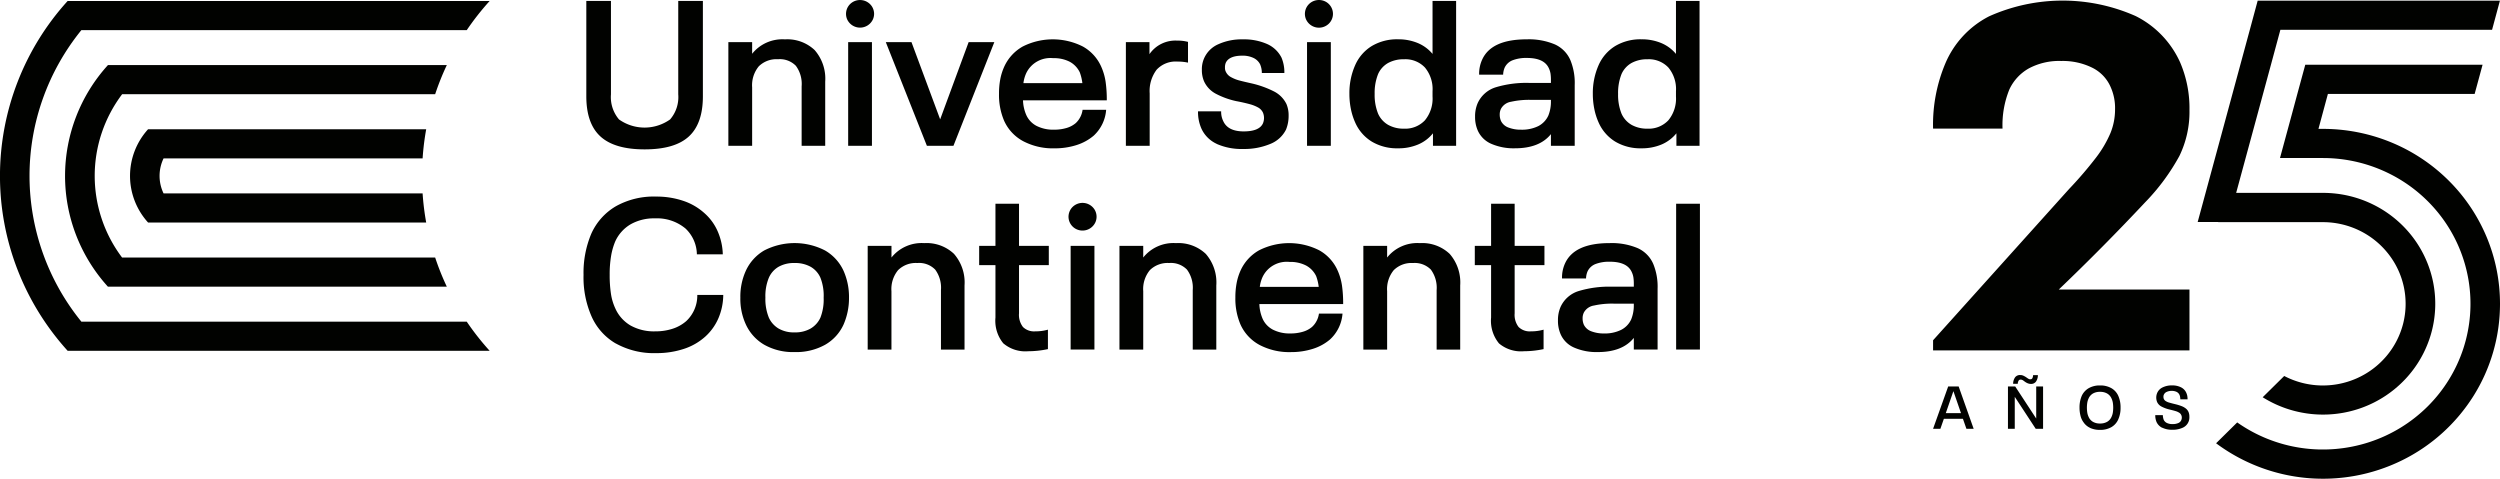 <?xml version="1.0" encoding="UTF-8"?> <svg xmlns="http://www.w3.org/2000/svg" width="188" height="36" fill="none" viewBox="0 0 188 36"><g fill="#010200" clip-path="url(#a)"><path d="M31.78 14.543H12.3a3.03 3.03 0 0 1 0-2.63h19.48c.049-.736.139-1.468.27-2.193H11.135a5.223 5.223 0 0 0-1.357 3.507c0 1.294.483 2.543 1.357 3.507H32.05a19.66 19.66 0 0 1-.27-2.192"></path><path d="M35.1 24.189H6.12A17.393 17.393 0 0 1 2.22 13.227c0-3.985 1.375-7.851 3.899-10.961H35.1A19.745 19.745 0 0 1 36.824.073H5.088a19.587 19.587 0 0 0-5.09 13.154c0 4.854 1.812 9.537 5.09 13.154h31.735a19.728 19.728 0 0 1-1.724-2.192"></path><path d="M32.722 19.366H9.18a10.198 10.198 0 0 1-2.058-6.141c0-2.213.724-4.366 2.063-6.14h23.539c.248-.748.54-1.48.878-2.193H8.12a12.404 12.404 0 0 0-3.228 8.332c-.001 3.075 1.146 6.043 3.223 8.334h25.486a19.38 19.38 0 0 1-.877-2.192M45.155 10.263c-.709-.646-1.063-1.654-1.064-3.023V.071h1.853v7.024c-.056.682.16 1.36.605 1.886a3.318 3.318 0 0 0 3.843 0 2.57 2.57 0 0 0 .612-1.886V.072h1.853V7.24c0 1.368-.352 2.376-1.056 3.023-.703.647-1.812.97-3.327.97-1.504 0-2.61-.323-3.32-.97M61.266 3.771c.569.658.852 1.51.79 2.373v4.819h-1.773V6.49a2.29 2.29 0 0 0-.435-1.543 1.683 1.683 0 0 0-1.337-.493 1.898 1.898 0 0 0-1.45.533 2.238 2.238 0 0 0-.5 1.583v4.392h-1.788V3.167h1.788v.877a2.88 2.88 0 0 1 1.097-.844c.43-.189.9-.271 1.369-.24a2.994 2.994 0 0 1 2.24.811ZM65.57 3.167h-1.788v7.797h1.788V3.167ZM66.61 3.167h1.933L70.7 8.975l2.142-5.808h1.932L71.7 10.963h-1.998l-3.09-7.796ZM81.24 8.8c.088-.17.145-.353.17-.542h1.772a2.938 2.938 0 0 1-.934 1.942c-.377.32-.816.56-1.29.708a5.347 5.347 0 0 1-1.66.247 4.798 4.798 0 0 1-2.36-.541 3.258 3.258 0 0 1-1.426-1.528 4.927 4.927 0 0 1-.386-2.037c-.004-.368.029-.736.096-1.098a4.22 4.22 0 0 1 .29-.922A3.307 3.307 0 0 1 76.905 3.5a5.008 5.008 0 0 1 4.529 0 3.228 3.228 0 0 1 1.377 1.513c.161.36.272.74.33 1.13.064.463.094.931.09 1.4H76.93c.011.377.093.75.242 1.097.155.354.428.645.773.826.41.203.863.302 1.321.286.316.004.632-.039.935-.127.255-.072.491-.197.693-.366.143-.132.26-.288.346-.461m-4.068-3.294c-.108.237-.179.489-.21.747h4.432a3.524 3.524 0 0 0-.194-.81 1.766 1.766 0 0 0-.757-.797 2.578 2.578 0 0 0-1.24-.27 2.027 2.027 0 0 0-1.199.244 1.99 1.99 0 0 0-.832.886M89.338 3.15v1.56a3.692 3.692 0 0 0-.805-.08 1.944 1.944 0 0 0-1.555.613 2.658 2.658 0 0 0-.522 1.774v3.946h-1.79V3.167h1.774v.906c.23-.335.543-.605.91-.783.367-.179.776-.26 1.184-.235.272-.005.543.027.806.096M91.501 10.82c-.51-.233-.92-.64-1.152-1.145a3.08 3.08 0 0 1-.258-1.305h1.74c-.008.258.047.515.162.747.236.51.746.764 1.53.764.785 0 1.268-.202 1.45-.604a1.05 1.05 0 0 0 0-.81.854.854 0 0 0-.362-.383 2.767 2.767 0 0 0-.613-.246 12.907 12.907 0 0 0-1.023-.231 6.013 6.013 0 0 1-1.53-.55c-.4-.206-.717-.54-.902-.946a2.116 2.116 0 0 1-.162-.86c-.012-.409.102-.813.326-1.158.224-.345.549-.615.93-.775a4.238 4.238 0 0 1 1.822-.358 4.3 4.3 0 0 1 1.828.35c.474.21.858.575 1.087 1.035.148.364.22.754.21 1.146H94.89a1.653 1.653 0 0 0-.129-.653 1.071 1.071 0 0 0-.508-.485 1.894 1.894 0 0 0-.83-.167c-.655 0-1.068.175-1.24.525a.882.882 0 0 0-.065.366c-.006.11.016.22.065.318a.877.877 0 0 0 .403.413c.195.107.403.19.62.246.22.059.545.135.975.231a7.318 7.318 0 0 1 1.635.597c.405.208.73.54.927.946.114.279.169.577.161.877.004.354-.062.705-.193 1.035a2.242 2.242 0 0 1-1.202 1.09c-.64.261-1.33.389-2.022.373a4.602 4.602 0 0 1-1.99-.381M100.078 3.167h-1.789v7.797h1.789V3.167ZM109.5.072v10.89h-1.741v-.938a2.861 2.861 0 0 1-1.12.843c-.477.197-.99.295-1.506.286a3.692 3.692 0 0 1-1.982-.509 3.184 3.184 0 0 1-1.241-1.432 4.724 4.724 0 0 1-.322-1.01 5.647 5.647 0 0 1-.113-1.138 5.162 5.162 0 0 1 .435-2.166 3.19 3.19 0 0 1 1.241-1.432 3.686 3.686 0 0 1 1.982-.51 3.779 3.779 0 0 1 1.482.28c.433.18.814.46 1.112.819V.069l1.773.003Zm-1.773 6.786a2.54 2.54 0 0 0-.574-1.783 2.024 2.024 0 0 0-1.571-.618 2.416 2.416 0 0 0-1.193.278c-.337.19-.603.484-.757.836a3.806 3.806 0 0 0-.258 1.495 3.748 3.748 0 0 0 .258 1.48c.155.353.42.649.757.844a2.36 2.36 0 0 0 1.193.286 2.031 2.031 0 0 0 1.571-.628 2.572 2.572 0 0 0 .574-1.791v-.4ZM118.418 6.396v4.567h-1.788v-.877c-.569.71-1.471 1.066-2.707 1.066a4.22 4.22 0 0 1-1.772-.334 1.954 1.954 0 0 1-1.016-.986 2.516 2.516 0 0 1-.209-1.05 2.471 2.471 0 0 1 .193-1.019 2.204 2.204 0 0 1 1.37-1.202 7.977 7.977 0 0 1 2.498-.326h1.643v-.206a3.228 3.228 0 0 0-.032-.501 1.566 1.566 0 0 0-.129-.406c-.237-.51-.785-.764-1.644-.764a2.828 2.828 0 0 0-1.079.175 1.097 1.097 0 0 0-.597.557c-.07.167-.108.345-.113.526h-1.804a2.545 2.545 0 0 1 .226-1.13c.461-1.02 1.579-1.528 3.352-1.528a5.02 5.02 0 0 1 2.118.382c.527.239.944.665 1.169 1.193.237.592.347 1.226.321 1.862m-1.788 1.21v-.096h-1.531a6.229 6.229 0 0 0-1.466.143 1.044 1.044 0 0 0-.757.525.956.956 0 0 0-.097.446c-.001.164.032.326.097.477a1 1 0 0 0 .564.493c.304.113.626.167.951.16.445.015.888-.078 1.289-.27.336-.174.603-.455.757-.797.136-.345.201-.713.193-1.083M127.806.072v10.89h-1.74v-.938a2.878 2.878 0 0 1-1.12.843c-.477.197-.99.294-1.507.286a3.693 3.693 0 0 1-1.982-.509 3.198 3.198 0 0 1-1.241-1.432 4.724 4.724 0 0 1-.322-1.01 5.647 5.647 0 0 1-.113-1.138 5.177 5.177 0 0 1 .435-2.166c.258-.59.691-1.09 1.241-1.432a3.687 3.687 0 0 1 1.982-.51 3.784 3.784 0 0 1 1.483.28c.432.18.814.46 1.111.819V.069l1.773.003Zm-1.773 6.786a2.535 2.535 0 0 0-.574-1.783 2.024 2.024 0 0 0-1.571-.618 2.422 2.422 0 0 0-1.193.278c-.337.19-.603.484-.757.836a3.824 3.824 0 0 0-.258 1.495 3.784 3.784 0 0 0 .258 1.48c.156.353.421.649.757.844.365.198.777.297 1.193.286a2.028 2.028 0 0 0 1.571-.628 2.567 2.567 0 0 0 .574-1.791v-.4ZM46.298 25.826a4.427 4.427 0 0 1-1.836-2.085 7.303 7.303 0 0 1-.58-3.07 7.555 7.555 0 0 1 .58-3.088 4.542 4.542 0 0 1 1.845-2.069 5.823 5.823 0 0 1 3.021-.732c.695-.007 1.387.1 2.046.319a4.497 4.497 0 0 1 1.611.938c.423.376.758.837.983 1.353.24.548.372 1.137.387 1.734h-1.95a2.723 2.723 0 0 0-.855-1.941 3.342 3.342 0 0 0-2.288-.764 3.548 3.548 0 0 0-1.853.454 2.87 2.87 0 0 0-1.143 1.28 4.952 4.952 0 0 0-.314 1.107c-.074.465-.11.936-.104 1.408-.005.476.028.952.096 1.424.055.377.164.743.323 1.09.235.537.635.988 1.144 1.29a3.603 3.603 0 0 0 1.853.444 4.16 4.16 0 0 0 1.321-.198c.374-.12.72-.313 1.015-.568a2.627 2.627 0 0 0 .836-1.973h1.953a4.537 4.537 0 0 1-.363 1.75c-.223.52-.555.987-.974 1.37a4.476 4.476 0 0 1-1.628.938 6.521 6.521 0 0 1-2.079.318 5.908 5.908 0 0 1-3.045-.732M57.463 25.92a3.412 3.412 0 0 1-1.385-1.544 4.575 4.575 0 0 1-.403-1.99 4.681 4.681 0 0 1 .403-2.005 3.413 3.413 0 0 1 1.385-1.543 4.99 4.99 0 0 1 4.585 0 3.396 3.396 0 0 1 1.394 1.543c.276.633.413 1.316.403 2.005a4.96 4.96 0 0 1-.403 2.006 3.348 3.348 0 0 1-1.394 1.535 4.487 4.487 0 0 1-2.298.549 4.404 4.404 0 0 1-2.288-.557m3.505-1.218a1.82 1.82 0 0 0 .73-.819c.182-.478.264-.986.242-1.496a3.685 3.685 0 0 0-.241-1.495 1.764 1.764 0 0 0-.731-.825 2.381 2.381 0 0 0-1.217-.287 2.334 2.334 0 0 0-1.208.287 1.776 1.776 0 0 0-.726.825 3.61 3.61 0 0 0-.258 1.495c-.019.511.07 1.02.258 1.496.152.34.405.625.726.82.367.207.785.31 1.208.294a2.33 2.33 0 0 0 1.217-.294ZM71.743 19.094c.568.658.852 1.51.79 2.372v4.822H70.76v-4.472a2.292 2.292 0 0 0-.435-1.543 1.683 1.683 0 0 0-1.338-.494 1.896 1.896 0 0 0-1.45.534 2.236 2.236 0 0 0-.5 1.583v4.392H65.25v-7.799h1.789v.877a2.88 2.88 0 0 1 1.097-.843c.43-.19.9-.271 1.368-.24a2.995 2.995 0 0 1 2.24.811M75.446 25.816a2.677 2.677 0 0 1-.588-1.933v-3.946h-1.225v-1.449h1.225v-3.166h1.772v3.166h2.24v1.449h-2.24v3.627c-.032.367.075.732.298 1.027a1.189 1.189 0 0 0 .926.326c.322.003.642-.04.95-.127v1.463a7.182 7.182 0 0 1-1.481.16 2.557 2.557 0 0 1-1.877-.597ZM82.3 18.49h-1.788v7.797h1.789V18.49ZM90.677 19.094c.568.658.851 1.51.789 2.372v4.822h-1.772v-4.472a2.292 2.292 0 0 0-.435-1.543 1.683 1.683 0 0 0-1.338-.494 1.899 1.899 0 0 0-1.45.534 2.236 2.236 0 0 0-.5 1.583v4.392h-1.788v-7.799h1.788v.877a2.88 2.88 0 0 1 1.097-.843c.43-.19.9-.271 1.37-.24a2.995 2.995 0 0 1 2.239.811M99.015 24.123c.088-.17.145-.353.17-.542h1.772a2.94 2.94 0 0 1-.935 1.942c-.376.32-.815.561-1.289.708a5.354 5.354 0 0 1-1.66.247 4.802 4.802 0 0 1-2.36-.541 3.264 3.264 0 0 1-1.426-1.528 4.928 4.928 0 0 1-.387-2.037 5.74 5.74 0 0 1 .097-1.098c.06-.317.158-.627.29-.923a3.312 3.312 0 0 1 1.393-1.527 5.009 5.009 0 0 1 4.529 0 3.234 3.234 0 0 1 1.377 1.511c.161.36.272.74.33 1.13.064.464.094.932.089 1.4h-6.3c.011.378.093.75.241 1.099.156.353.429.644.774.825.409.203.863.302 1.321.287.317.003.632-.04.935-.128a1.86 1.86 0 0 0 .692-.366 1.58 1.58 0 0 0 .347-.461m-4.069-3.294c-.108.237-.178.49-.209.748h4.431a3.519 3.519 0 0 0-.193-.812 1.766 1.766 0 0 0-.757-.795 2.579 2.579 0 0 0-1.24-.271 2.026 2.026 0 0 0-1.2.244 1.99 1.99 0 0 0-.831.886M109.018 19.094a3.27 3.27 0 0 1 .789 2.372v4.822h-1.772v-4.472a2.3 2.3 0 0 0-.435-1.543 1.7 1.7 0 0 0-1.338-.493 1.897 1.897 0 0 0-1.45.533 2.238 2.238 0 0 0-.5 1.583v4.392h-1.788v-7.799h1.788v.877a2.882 2.882 0 0 1 1.097-.843c.43-.19.9-.271 1.369-.24a2.993 2.993 0 0 1 2.24.811M112.718 25.816a2.674 2.674 0 0 1-.588-1.933v-3.946h-1.225v-1.449h1.225v-3.166h1.772v3.166h2.24v1.449h-2.24v3.627c-.032.367.075.732.298 1.027a1.19 1.19 0 0 0 .927.326c.321.003.642-.04.95-.127v1.463a7.182 7.182 0 0 1-1.482.16 2.556 2.556 0 0 1-1.88-.597M124.651 21.72v4.567h-1.788v-.877c-.57.71-1.472 1.066-2.707 1.066a4.218 4.218 0 0 1-1.773-.334 1.952 1.952 0 0 1-1.015-.987 2.497 2.497 0 0 1-.209-1.05 2.455 2.455 0 0 1 .193-1.018 2.204 2.204 0 0 1 1.37-1.202 7.97 7.97 0 0 1 2.497-.326h1.644v-.207a3.356 3.356 0 0 0-.032-.5 1.53 1.53 0 0 0-.13-.406c-.236-.51-.784-.764-1.643-.764a2.837 2.837 0 0 0-1.08.175 1.096 1.096 0 0 0-.596.557c-.07.166-.108.345-.112.525h-1.805a2.556 2.556 0 0 1 .225-1.13c.463-1.018 1.58-1.528 3.352-1.527a5.02 5.02 0 0 1 2.119.381c.527.24.944.665 1.168 1.194.238.591.348 1.226.322 1.862m-1.788 1.209v-.095h-1.531a6.229 6.229 0 0 0-1.466.143 1.043 1.043 0 0 0-.758.525.966.966 0 0 0-.096.445c-.002.164.031.327.096.478.116.23.319.407.565.493.303.112.626.166.95.16.446.014.888-.079 1.289-.272.337-.172.604-.453.757-.795.136-.345.202-.713.194-1.083M127.834 15.323h-1.789v10.964h1.789V15.323ZM65.732 1.042c0-.206-.062-.407-.178-.579A1.068 1.068 0 0 0 63.93.305a1.038 1.038 0 0 0-.23 1.136 1.065 1.065 0 0 0 1.95 0 1.03 1.03 0 0 0 .082-.399ZM82.462 16.297c0-.206-.062-.408-.178-.579a1.068 1.068 0 0 0-1.624-.157 1.037 1.037 0 0 0-.228 1.135c.08.19.215.354.388.468a1.065 1.065 0 0 0 1.562-.468 1.03 1.03 0 0 0 .08-.4ZM100.239 1.042a1.04 1.04 0 0 0-.651-.963 1.068 1.068 0 0 0-1.15.226 1.038 1.038 0 0 0-.23 1.136 1.065 1.065 0 0 0 1.721.338c.199-.195.31-.46.31-.737ZM147.613 31.496h-1.435l-.261.75h-.55l1.137-3.186h.786l1.129 3.185h-.545l-.261-.749Zm-.147-.428-.566-1.642h-.009l-.567 1.642h1.142ZM150.998 29.06h.544l1.581 2.414V29.06h.516v3.185h-.553l-1.576-2.405v2.405h-.512V29.06Zm1.49-.235a1.122 1.122 0 0 1-.224-.126l-.085-.063a.514.514 0 0 0-.118-.07.3.3 0 0 0-.107-.02.173.173 0 0 0-.157.083.487.487 0 0 0-.062.232h-.347a.847.847 0 0 1 .146-.484.451.451 0 0 1 .384-.174.563.563 0 0 1 .23.045c.081.037.158.08.231.13l.09.062a.632.632 0 0 0 .109.063c.033.014.069.02.105.02a.161.161 0 0 0 .085-.018.158.158 0 0 0 .064-.06.523.523 0 0 0 .056-.233h.361a.858.858 0 0 1-.143.483.442.442 0 0 1-.377.176.622.622 0 0 1-.238-.046M157.178 32.176a1.198 1.198 0 0 1-.496-.418 1.353 1.353 0 0 1-.226-.485 2.438 2.438 0 0 1-.076-.619c-.006-.301.05-.6.165-.88.109-.242.292-.445.522-.581.26-.145.556-.217.855-.207.3-.01.597.062.859.207.229.134.41.337.516.58.119.28.176.58.169.884.008.303-.051.605-.174.884a1.248 1.248 0 0 1-.516.58c-.26.144-.556.216-.854.206a1.743 1.743 0 0 1-.743-.146m1.284-.464a.791.791 0 0 0 .322-.366c.047-.1.08-.205.099-.314.039-.252.039-.51 0-.762a1.236 1.236 0 0 0-.099-.313.799.799 0 0 0-.322-.366 1.033 1.033 0 0 0-.541-.13 1.018 1.018 0 0 0-.539.13.8.8 0 0 0-.32.366c-.047.1-.08.205-.098.313-.04.253-.04.51 0 .762.018.109.051.214.098.314.066.152.177.28.32.366.163.092.35.138.539.13.189.007.376-.038.541-.13ZM162.601 32.17a.903.903 0 0 1-.429-.434c-.067-.164-.1-.34-.096-.516h.57c.002.119.024.236.065.348a.495.495 0 0 0 .242.24c.133.06.279.09.425.084.143.004.285-.021.418-.074a.416.416 0 0 0 .23-.21.491.491 0 0 0 .046-.206.46.46 0 0 0-.041-.19.4.4 0 0 0-.157-.176 1.043 1.043 0 0 0-.248-.115 7.725 7.725 0 0 0-.384-.103l-.133-.032c-.2-.049-.393-.123-.574-.218a.725.725 0 0 1-.318-.332.89.89 0 0 1 .014-.709.82.82 0 0 1 .409-.4c.216-.101.453-.15.692-.145.235-.007.468.042.679.144a.84.84 0 0 1 .398.413c.033.072.058.149.073.227.016.087.023.176.023.264h-.544a1.47 1.47 0 0 0-.018-.187.639.639 0 0 0-.042-.142.46.46 0 0 0-.218-.23.817.817 0 0 0-.37-.077.864.864 0 0 0-.373.075.402.402 0 0 0-.212.2.227.227 0 0 0-.03.08.521.521 0 0 0 0 .18.355.355 0 0 0 .169.235c.071.044.149.08.23.103a9.44 9.44 0 0 0 .507.133c.149.037.295.082.439.135.114.043.221.101.317.174.092.07.165.16.213.264a.91.91 0 0 1 .068.375.844.844 0 0 1-.515.823 1.81 1.81 0 0 1-.768.147 1.662 1.662 0 0 1-.758-.155M188 22.843a13.027 13.027 0 0 1-1.992 6.929 13.258 13.258 0 0 1-5.39 4.852 13.456 13.456 0 0 1-13.968-1.29l1.588-1.568a11.175 11.175 0 0 0 4.791 1.915c1.728.257 3.493.107 5.151-.436a11.12 11.12 0 0 0 4.391-2.693 10.934 10.934 0 0 0 2.68-4.365c.533-1.643.666-3.387.387-5.09a10.886 10.886 0 0 0-1.989-4.712 11.069 11.069 0 0 0-3.935-3.31 11.21 11.21 0 0 0-5.026-1.191h-3.233l.914-3.368.391-1.454.596-2.192h13.333l-.595 2.192h-11.036l-.71 2.63h.34c1.748 0 3.48.34 5.096 1 1.616.66 3.083 1.63 4.32 2.851a13.129 13.129 0 0 1 2.885 4.267A12.995 12.995 0 0 1 188 22.843Z"></path><path d="m170.149 7.175-1.99 7.329h6.529c1.31 0 2.603.3 3.775.879a8.425 8.425 0 0 1 2.979 2.454 8.295 8.295 0 0 1 1.553 3.51 8.24 8.24 0 0 1-.2 3.825 8.311 8.311 0 0 1-1.912 3.333 8.442 8.442 0 0 1-3.219 2.138 8.54 8.54 0 0 1-7.51-.77l1.619-1.599a6.285 6.285 0 0 0 5.446.18 6.21 6.21 0 0 0 2.231-1.664 6.118 6.118 0 0 0 1.268-2.46 6.072 6.072 0 0 0-1.134-5.263 6.199 6.199 0 0 0-2.173-1.739 6.277 6.277 0 0 0-2.723-.622h-7.881v-.01h-1.542l2.22-8.18 1.702-6.277.59-2.187h18.217l-.59 2.187h-15.919l-.71 2.63-.626 2.306ZM161.332 15.197a15.913 15.913 0 0 0 2.559-3.47 7.566 7.566 0 0 0 .757-3.433 8.717 8.717 0 0 0-.7-3.597 7.18 7.18 0 0 0-3.348-3.49 13.533 13.533 0 0 0-11.019.02 7.072 7.072 0 0 0-3.291 3.543 11.859 11.859 0 0 0-.923 4.903h5.223a7.13 7.13 0 0 1 .513-2.943 3.517 3.517 0 0 1 1.454-1.58 4.837 4.837 0 0 1 2.447-.564 4.998 4.998 0 0 1 2.337.508c.62.307 1.109.822 1.38 1.453.234.526.347 1.097.331 1.672a4.681 4.681 0 0 1-.35 1.798 8.478 8.478 0 0 1-1.067 1.817 29.239 29.239 0 0 1-2.041 2.38l-10.227 11.374v.764h19.281v-4.579h-9.828a169.863 169.863 0 0 0 6.511-6.576"></path></g><defs><clipPath id="a"><path fill="#fff" d="M0 0h188v36H0z"></path></clipPath></defs></svg> 